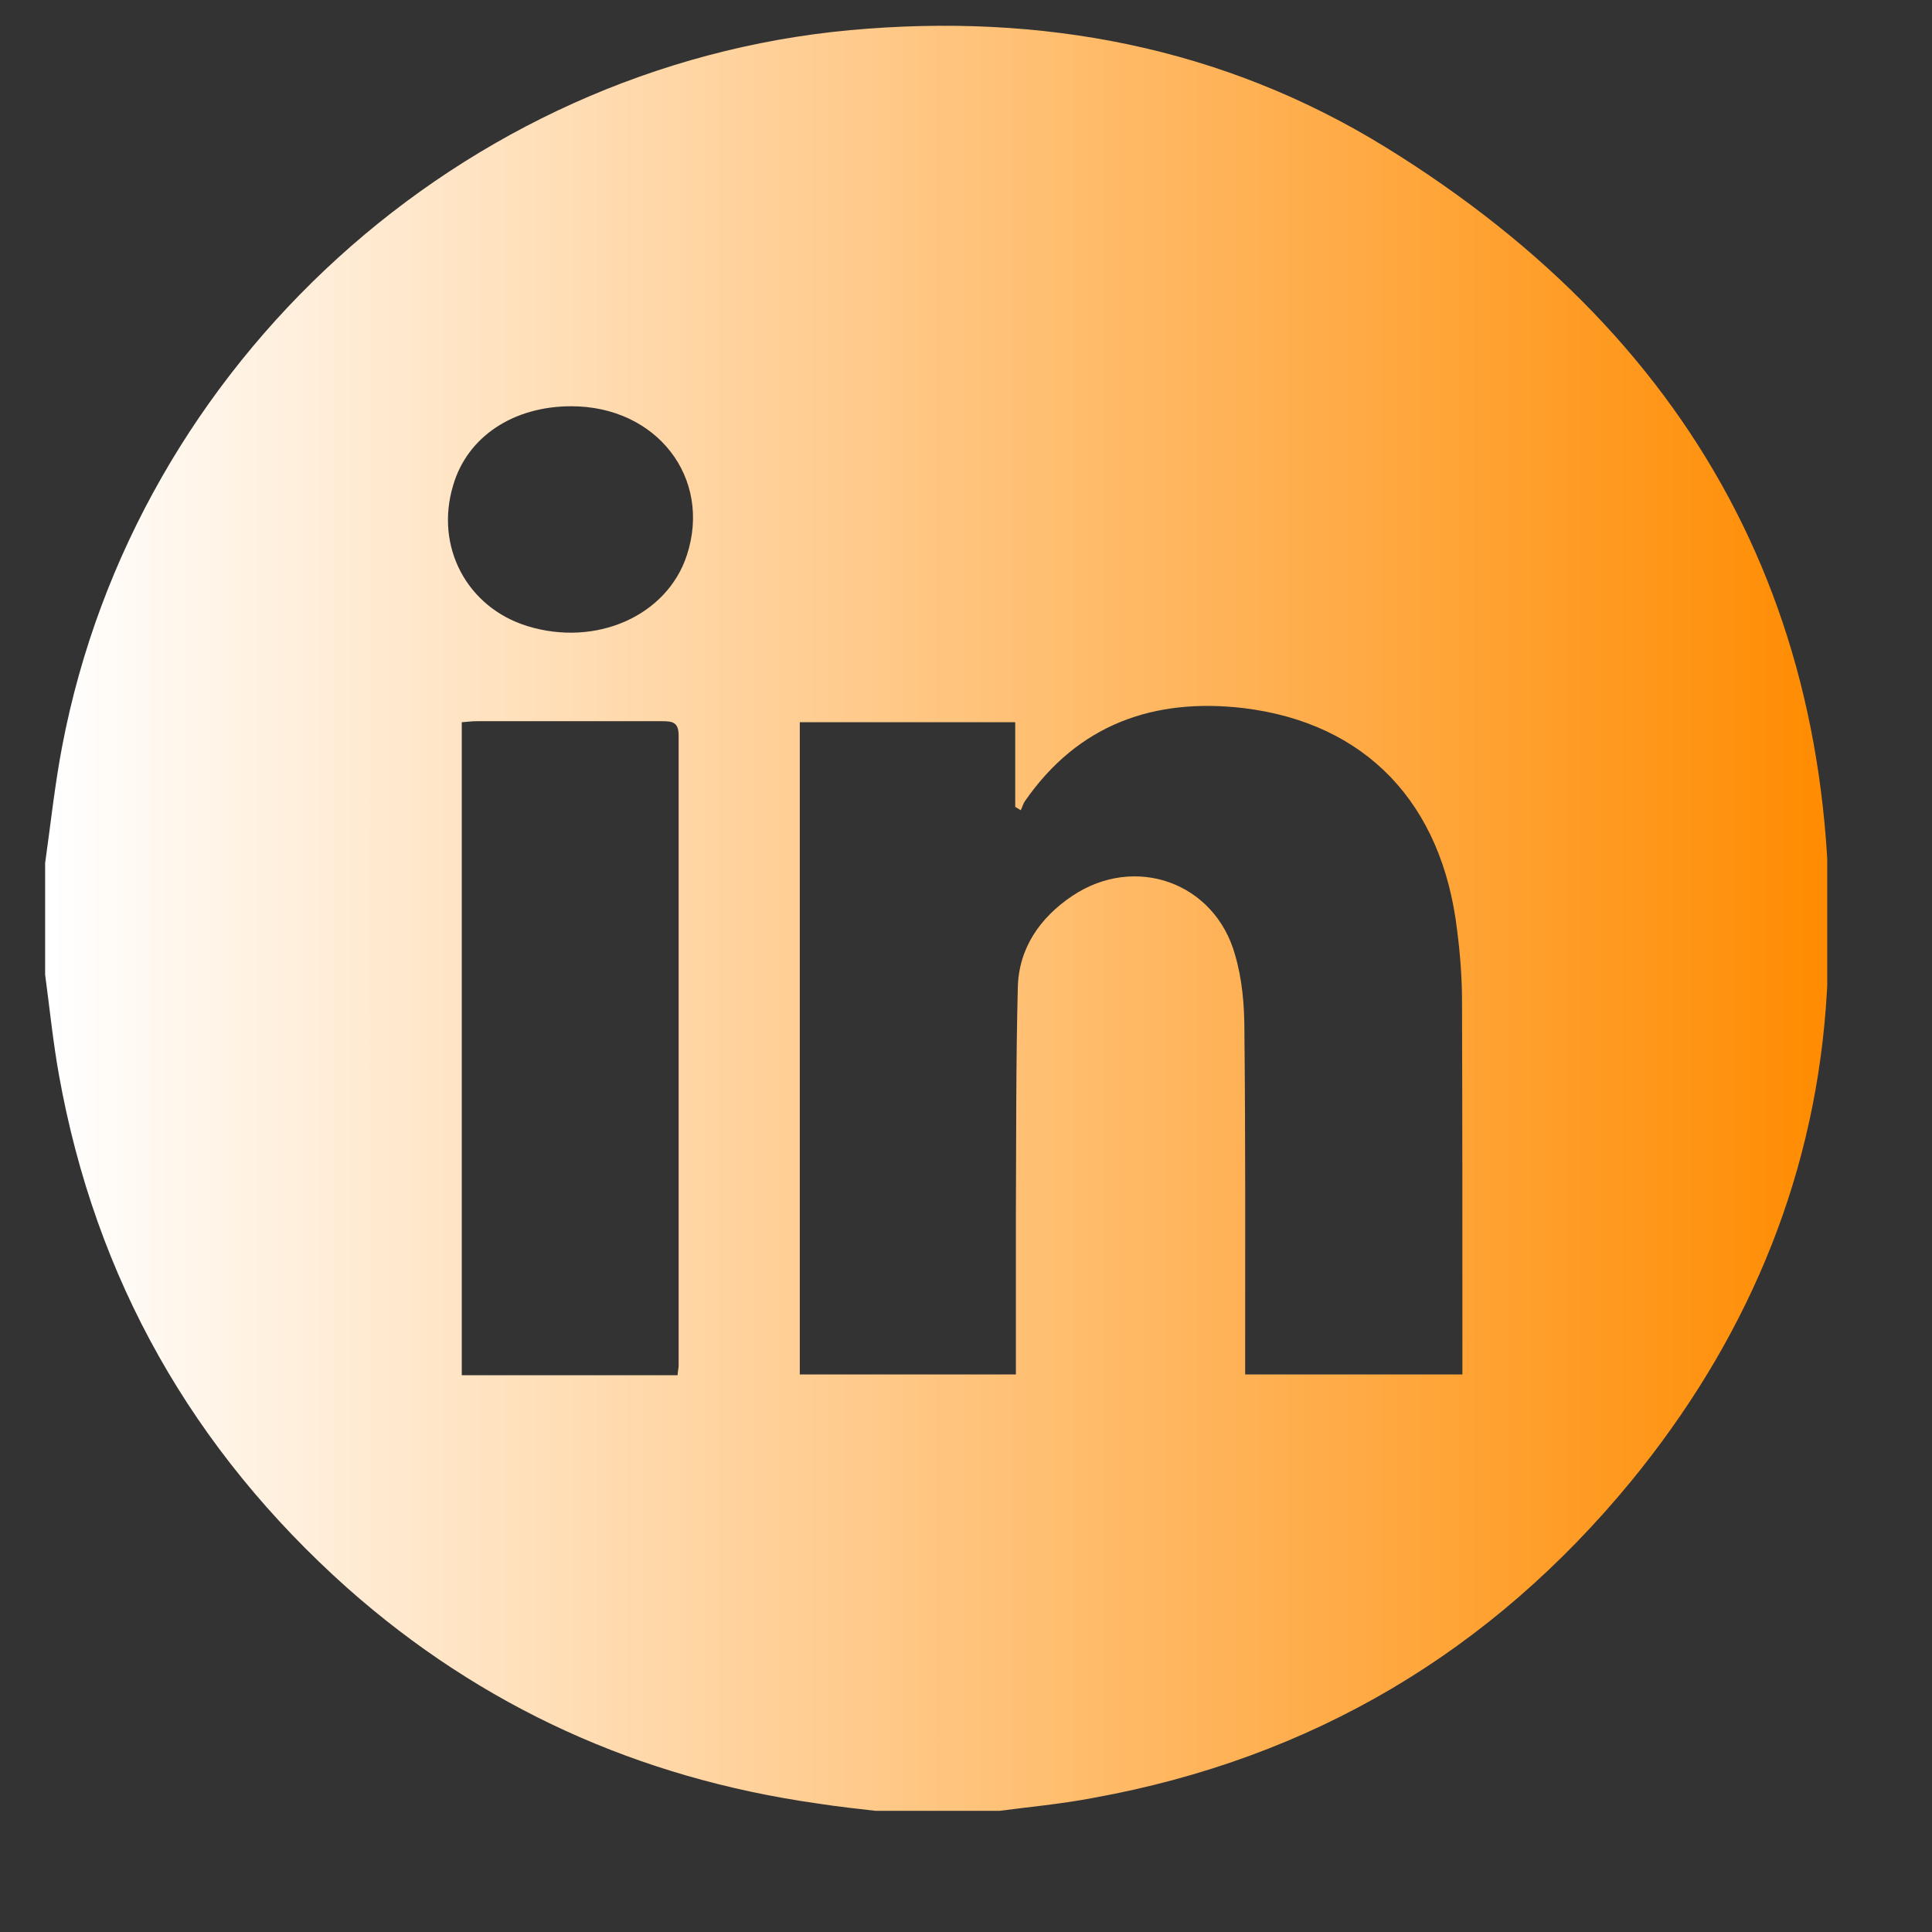 <svg xmlns="http://www.w3.org/2000/svg" xmlns:xlink="http://www.w3.org/1999/xlink" width="27" zoomAndPan="magnify" viewBox="0 0 20.25 20.25" height="27" preserveAspectRatio="xMidYMid meet" version="1.0"><rect x="0" y="0" width="20.25" height="20.25" fill="#333333" stroke="none"/><defs><clipPath id="d3eb305d71"><path d="M 0.348 0.176 L 19.152 0.176 L 19.152 18.98 L 0.348 18.98 Z M 0.348 0.176 " clip-rule="nonzero"/></clipPath><clipPath id="1841e16f4f"><path d="M 10.414 18.988 L 9.246 18.988 C 9.02 18.961 8.789 18.938 8.562 18.902 C 6.699 18.637 5.051 17.895 3.641 16.645 C 2.02 15.199 1 13.406 0.617 11.262 C 0.555 10.914 0.52 10.566 0.473 10.215 C 0.473 9.824 0.473 9.438 0.473 9.047 C 0.531 8.637 0.574 8.227 0.652 7.82 C 1.418 3.801 4.844 0.691 8.91 0.316 C 10.91 0.133 12.812 0.488 14.523 1.543 C 17.871 3.609 19.426 6.641 19.137 10.566 C 18.996 12.426 18.277 14.082 17.098 15.523 C 15.625 17.316 13.746 18.43 11.461 18.844 C 11.117 18.91 10.766 18.941 10.414 18.988 Z M 8.383 7.566 L 8.383 14.406 L 10.648 14.406 C 10.648 13.832 10.648 13.273 10.648 12.715 C 10.652 11.926 10.648 11.141 10.668 10.355 C 10.676 9.938 10.902 9.617 11.238 9.391 C 11.898 8.949 12.734 9.25 12.945 10.008 C 13.02 10.262 13.043 10.535 13.043 10.801 C 13.055 11.941 13.051 13.082 13.051 14.219 C 13.051 14.285 13.051 14.348 13.051 14.406 L 15.328 14.406 C 15.328 14.344 15.328 14.297 15.328 14.246 C 15.328 13 15.328 11.75 15.324 10.5 C 15.324 10.254 15.305 10 15.273 9.754 C 15.117 8.418 14.316 7.578 13.035 7.422 C 12.098 7.312 11.301 7.59 10.742 8.398 C 10.723 8.426 10.715 8.461 10.699 8.492 L 10.641 8.457 L 10.641 7.57 L 8.383 7.57 Z M 7.102 14.414 C 7.105 14.367 7.113 14.34 7.113 14.309 C 7.113 12.109 7.113 9.91 7.113 7.711 C 7.113 7.57 7.051 7.559 6.938 7.559 C 6.289 7.559 5.645 7.559 5 7.559 C 4.945 7.559 4.895 7.566 4.84 7.57 L 4.84 14.414 Z M 5.988 4.258 C 5.379 4.258 4.898 4.578 4.75 5.086 C 4.555 5.73 4.895 6.367 5.527 6.562 C 6.25 6.785 6.992 6.453 7.199 5.82 C 7.465 5.008 6.883 4.258 5.988 4.258 Z M 5.988 4.258 " clip-rule="nonzero"/></clipPath><linearGradient x1="291.87" gradientTransform="matrix(0.237, 0, 0, 0.237, -68.65, 0.228)" y1="39.7" x2="370.748" gradientUnits="userSpaceOnUse" y2="39.7" id="83397cbbe1"><stop stop-opacity="1" stop-color="rgb(100%, 100%, 100%)" offset="0"/><stop stop-opacity="1" stop-color="rgb(100%, 99.821%, 99.609%)" offset="0.004"/><stop stop-opacity="1" stop-color="rgb(100%, 99.644%, 99.219%)" offset="0.008"/><stop stop-opacity="1" stop-color="rgb(100%, 99.466%, 98.828%)" offset="0.012"/><stop stop-opacity="1" stop-color="rgb(100%, 99.289%, 98.439%)" offset="0.016"/><stop stop-opacity="1" stop-color="rgb(100%, 99.11%, 98.048%)" offset="0.02"/><stop stop-opacity="1" stop-color="rgb(100%, 98.933%, 97.658%)" offset="0.023"/><stop stop-opacity="1" stop-color="rgb(100%, 98.756%, 97.267%)" offset="0.027"/><stop stop-opacity="1" stop-color="rgb(100%, 98.579%, 96.878%)" offset="0.031"/><stop stop-opacity="1" stop-color="rgb(100%, 98.401%, 96.487%)" offset="0.035"/><stop stop-opacity="1" stop-color="rgb(100%, 98.224%, 96.097%)" offset="0.039"/><stop stop-opacity="1" stop-color="rgb(100%, 98.045%, 95.706%)" offset="0.043"/><stop stop-opacity="1" stop-color="rgb(100%, 97.868%, 95.317%)" offset="0.047"/><stop stop-opacity="1" stop-color="rgb(100%, 97.69%, 94.926%)" offset="0.051"/><stop stop-opacity="1" stop-color="rgb(100%, 97.513%, 94.536%)" offset="0.055"/><stop stop-opacity="1" stop-color="rgb(100%, 97.336%, 94.145%)" offset="0.059"/><stop stop-opacity="1" stop-color="rgb(100%, 97.159%, 93.756%)" offset="0.062"/><stop stop-opacity="1" stop-color="rgb(100%, 96.98%, 93.365%)" offset="0.066"/><stop stop-opacity="1" stop-color="rgb(100%, 96.803%, 92.975%)" offset="0.07"/><stop stop-opacity="1" stop-color="rgb(100%, 96.625%, 92.584%)" offset="0.074"/><stop stop-opacity="1" stop-color="rgb(100%, 96.448%, 92.195%)" offset="0.078"/><stop stop-opacity="1" stop-color="rgb(100%, 96.271%, 91.805%)" offset="0.082"/><stop stop-opacity="1" stop-color="rgb(100%, 96.094%, 91.414%)" offset="0.086"/><stop stop-opacity="1" stop-color="rgb(100%, 95.915%, 91.023%)" offset="0.09"/><stop stop-opacity="1" stop-color="rgb(100%, 95.738%, 90.634%)" offset="0.094"/><stop stop-opacity="1" stop-color="rgb(100%, 95.56%, 90.244%)" offset="0.098"/><stop stop-opacity="1" stop-color="rgb(100%, 95.383%, 89.853%)" offset="0.102"/><stop stop-opacity="1" stop-color="rgb(100%, 95.204%, 89.462%)" offset="0.105"/><stop stop-opacity="1" stop-color="rgb(100%, 95.027%, 89.073%)" offset="0.109"/><stop stop-opacity="1" stop-color="rgb(100%, 94.85%, 88.683%)" offset="0.113"/><stop stop-opacity="1" stop-color="rgb(100%, 94.673%, 88.292%)" offset="0.117"/><stop stop-opacity="1" stop-color="rgb(100%, 94.495%, 87.901%)" offset="0.121"/><stop stop-opacity="1" stop-color="rgb(100%, 94.318%, 87.512%)" offset="0.125"/><stop stop-opacity="1" stop-color="rgb(100%, 94.139%, 87.122%)" offset="0.129"/><stop stop-opacity="1" stop-color="rgb(100%, 93.962%, 86.732%)" offset="0.133"/><stop stop-opacity="1" stop-color="rgb(100%, 93.785%, 86.342%)" offset="0.137"/><stop stop-opacity="1" stop-color="rgb(100%, 93.608%, 85.951%)" offset="0.141"/><stop stop-opacity="1" stop-color="rgb(100%, 93.43%, 85.561%)" offset="0.145"/><stop stop-opacity="1" stop-color="rgb(100%, 93.253%, 85.172%)" offset="0.148"/><stop stop-opacity="1" stop-color="rgb(100%, 93.074%, 84.781%)" offset="0.152"/><stop stop-opacity="1" stop-color="rgb(100%, 92.897%, 84.39%)" offset="0.156"/><stop stop-opacity="1" stop-color="rgb(100%, 92.719%, 84%)" offset="0.16"/><stop stop-opacity="1" stop-color="rgb(100%, 92.542%, 83.611%)" offset="0.164"/><stop stop-opacity="1" stop-color="rgb(100%, 92.365%, 83.22%)" offset="0.168"/><stop stop-opacity="1" stop-color="rgb(100%, 92.188%, 82.829%)" offset="0.172"/><stop stop-opacity="1" stop-color="rgb(100%, 92.009%, 82.439%)" offset="0.176"/><stop stop-opacity="1" stop-color="rgb(100%, 91.832%, 82.05%)" offset="0.18"/><stop stop-opacity="1" stop-color="rgb(100%, 91.653%, 81.659%)" offset="0.184"/><stop stop-opacity="1" stop-color="rgb(100%, 91.476%, 81.268%)" offset="0.188"/><stop stop-opacity="1" stop-color="rgb(100%, 91.299%, 80.878%)" offset="0.191"/><stop stop-opacity="1" stop-color="rgb(100%, 91.122%, 80.489%)" offset="0.195"/><stop stop-opacity="1" stop-color="rgb(100%, 90.944%, 80.098%)" offset="0.199"/><stop stop-opacity="1" stop-color="rgb(100%, 90.767%, 79.707%)" offset="0.203"/><stop stop-opacity="1" stop-color="rgb(100%, 90.588%, 79.317%)" offset="0.207"/><stop stop-opacity="1" stop-color="rgb(100%, 90.411%, 78.928%)" offset="0.211"/><stop stop-opacity="1" stop-color="rgb(100%, 90.233%, 78.537%)" offset="0.215"/><stop stop-opacity="1" stop-color="rgb(100%, 90.056%, 78.146%)" offset="0.219"/><stop stop-opacity="1" stop-color="rgb(100%, 89.879%, 77.756%)" offset="0.223"/><stop stop-opacity="1" stop-color="rgb(100%, 89.702%, 77.367%)" offset="0.227"/><stop stop-opacity="1" stop-color="rgb(100%, 89.523%, 76.976%)" offset="0.23"/><stop stop-opacity="1" stop-color="rgb(100%, 89.346%, 76.585%)" offset="0.234"/><stop stop-opacity="1" stop-color="rgb(100%, 89.168%, 76.195%)" offset="0.238"/><stop stop-opacity="1" stop-color="rgb(100%, 88.991%, 75.806%)" offset="0.242"/><stop stop-opacity="1" stop-color="rgb(100%, 88.812%, 75.415%)" offset="0.246"/><stop stop-opacity="1" stop-color="rgb(100%, 88.635%, 75.024%)" offset="0.25"/><stop stop-opacity="1" stop-color="rgb(100%, 88.458%, 74.634%)" offset="0.254"/><stop stop-opacity="1" stop-color="rgb(100%, 88.281%, 74.245%)" offset="0.258"/><stop stop-opacity="1" stop-color="rgb(100%, 88.103%, 73.854%)" offset="0.262"/><stop stop-opacity="1" stop-color="rgb(100%, 87.926%, 73.465%)" offset="0.266"/><stop stop-opacity="1" stop-color="rgb(100%, 87.747%, 73.074%)" offset="0.27"/><stop stop-opacity="1" stop-color="rgb(100%, 87.57%, 72.684%)" offset="0.273"/><stop stop-opacity="1" stop-color="rgb(100%, 87.393%, 72.293%)" offset="0.277"/><stop stop-opacity="1" stop-color="rgb(100%, 87.216%, 71.904%)" offset="0.281"/><stop stop-opacity="1" stop-color="rgb(100%, 87.038%, 71.513%)" offset="0.285"/><stop stop-opacity="1" stop-color="rgb(100%, 86.861%, 71.123%)" offset="0.289"/><stop stop-opacity="1" stop-color="rgb(100%, 86.682%, 70.732%)" offset="0.293"/><stop stop-opacity="1" stop-color="rgb(100%, 86.505%, 70.343%)" offset="0.297"/><stop stop-opacity="1" stop-color="rgb(100%, 86.327%, 69.952%)" offset="0.301"/><stop stop-opacity="1" stop-color="rgb(100%, 86.15%, 69.562%)" offset="0.305"/><stop stop-opacity="1" stop-color="rgb(100%, 85.973%, 69.171%)" offset="0.309"/><stop stop-opacity="1" stop-color="rgb(100%, 85.796%, 68.782%)" offset="0.312"/><stop stop-opacity="1" stop-color="rgb(100%, 85.617%, 68.391%)" offset="0.316"/><stop stop-opacity="1" stop-color="rgb(100%, 85.44%, 68.001%)" offset="0.32"/><stop stop-opacity="1" stop-color="rgb(100%, 85.262%, 67.61%)" offset="0.324"/><stop stop-opacity="1" stop-color="rgb(100%, 85.085%, 67.221%)" offset="0.328"/><stop stop-opacity="1" stop-color="rgb(100%, 84.908%, 66.83%)" offset="0.332"/><stop stop-opacity="1" stop-color="rgb(100%, 84.731%, 66.44%)" offset="0.336"/><stop stop-opacity="1" stop-color="rgb(100%, 84.552%, 66.049%)" offset="0.34"/><stop stop-opacity="1" stop-color="rgb(100%, 84.375%, 65.66%)" offset="0.344"/><stop stop-opacity="1" stop-color="rgb(100%, 84.196%, 65.269%)" offset="0.348"/><stop stop-opacity="1" stop-color="rgb(100%, 84.019%, 64.879%)" offset="0.352"/><stop stop-opacity="1" stop-color="rgb(100%, 83.841%, 64.488%)" offset="0.355"/><stop stop-opacity="1" stop-color="rgb(100%, 83.664%, 64.099%)" offset="0.359"/><stop stop-opacity="1" stop-color="rgb(100%, 83.487%, 63.708%)" offset="0.363"/><stop stop-opacity="1" stop-color="rgb(100%, 83.31%, 63.318%)" offset="0.367"/><stop stop-opacity="1" stop-color="rgb(100%, 83.131%, 62.927%)" offset="0.371"/><stop stop-opacity="1" stop-color="rgb(100%, 82.954%, 62.538%)" offset="0.375"/><stop stop-opacity="1" stop-color="rgb(100%, 82.776%, 62.148%)" offset="0.379"/><stop stop-opacity="1" stop-color="rgb(100%, 82.599%, 61.757%)" offset="0.383"/><stop stop-opacity="1" stop-color="rgb(100%, 82.422%, 61.366%)" offset="0.387"/><stop stop-opacity="1" stop-color="rgb(100%, 82.245%, 60.977%)" offset="0.391"/><stop stop-opacity="1" stop-color="rgb(100%, 82.066%, 60.587%)" offset="0.395"/><stop stop-opacity="1" stop-color="rgb(100%, 81.889%, 60.197%)" offset="0.398"/><stop stop-opacity="1" stop-color="rgb(100%, 81.711%, 59.807%)" offset="0.402"/><stop stop-opacity="1" stop-color="rgb(100%, 81.534%, 59.416%)" offset="0.406"/><stop stop-opacity="1" stop-color="rgb(100%, 81.355%, 59.026%)" offset="0.41"/><stop stop-opacity="1" stop-color="rgb(100%, 81.178%, 58.636%)" offset="0.414"/><stop stop-opacity="1" stop-color="rgb(100%, 81.001%, 58.246%)" offset="0.418"/><stop stop-opacity="1" stop-color="rgb(100%, 80.824%, 57.855%)" offset="0.422"/><stop stop-opacity="1" stop-color="rgb(100%, 80.646%, 57.465%)" offset="0.426"/><stop stop-opacity="1" stop-color="rgb(100%, 80.469%, 57.075%)" offset="0.43"/><stop stop-opacity="1" stop-color="rgb(100%, 80.29%, 56.685%)" offset="0.434"/><stop stop-opacity="1" stop-color="rgb(100%, 80.113%, 56.294%)" offset="0.438"/><stop stop-opacity="1" stop-color="rgb(100%, 79.936%, 55.904%)" offset="0.441"/><stop stop-opacity="1" stop-color="rgb(100%, 79.759%, 55.515%)" offset="0.445"/><stop stop-opacity="1" stop-color="rgb(100%, 79.581%, 55.124%)" offset="0.449"/><stop stop-opacity="1" stop-color="rgb(100%, 79.404%, 54.733%)" offset="0.453"/><stop stop-opacity="1" stop-color="rgb(100%, 79.225%, 54.343%)" offset="0.457"/><stop stop-opacity="1" stop-color="rgb(100%, 79.048%, 53.954%)" offset="0.461"/><stop stop-opacity="1" stop-color="rgb(100%, 78.87%, 53.563%)" offset="0.465"/><stop stop-opacity="1" stop-color="rgb(100%, 78.693%, 53.172%)" offset="0.469"/><stop stop-opacity="1" stop-color="rgb(100%, 78.516%, 52.782%)" offset="0.473"/><stop stop-opacity="1" stop-color="rgb(100%, 78.339%, 52.393%)" offset="0.477"/><stop stop-opacity="1" stop-color="rgb(100%, 78.16%, 52.002%)" offset="0.48"/><stop stop-opacity="1" stop-color="rgb(100%, 77.983%, 51.611%)" offset="0.484"/><stop stop-opacity="1" stop-color="rgb(100%, 77.805%, 51.221%)" offset="0.488"/><stop stop-opacity="1" stop-color="rgb(100%, 77.628%, 50.832%)" offset="0.492"/><stop stop-opacity="1" stop-color="rgb(100%, 77.449%, 50.441%)" offset="0.496"/><stop stop-opacity="1" stop-color="rgb(100%, 77.272%, 50.05%)" offset="0.5"/><stop stop-opacity="1" stop-color="rgb(100%, 77.095%, 49.66%)" offset="0.504"/><stop stop-opacity="1" stop-color="rgb(100%, 76.918%, 49.271%)" offset="0.508"/><stop stop-opacity="1" stop-color="rgb(100%, 76.74%, 48.88%)" offset="0.512"/><stop stop-opacity="1" stop-color="rgb(100%, 76.562%, 48.489%)" offset="0.516"/><stop stop-opacity="1" stop-color="rgb(100%, 76.384%, 48.099%)" offset="0.52"/><stop stop-opacity="1" stop-color="rgb(100%, 76.207%, 47.71%)" offset="0.523"/><stop stop-opacity="1" stop-color="rgb(100%, 76.03%, 47.319%)" offset="0.527"/><stop stop-opacity="1" stop-color="rgb(100%, 75.853%, 46.93%)" offset="0.531"/><stop stop-opacity="1" stop-color="rgb(100%, 75.674%, 46.539%)" offset="0.535"/><stop stop-opacity="1" stop-color="rgb(100%, 75.497%, 46.149%)" offset="0.539"/><stop stop-opacity="1" stop-color="rgb(100%, 75.319%, 45.758%)" offset="0.543"/><stop stop-opacity="1" stop-color="rgb(100%, 75.142%, 45.369%)" offset="0.547"/><stop stop-opacity="1" stop-color="rgb(100%, 74.963%, 44.978%)" offset="0.551"/><stop stop-opacity="1" stop-color="rgb(100%, 74.786%, 44.588%)" offset="0.555"/><stop stop-opacity="1" stop-color="rgb(100%, 74.609%, 44.197%)" offset="0.559"/><stop stop-opacity="1" stop-color="rgb(100%, 74.432%, 43.808%)" offset="0.562"/><stop stop-opacity="1" stop-color="rgb(100%, 74.254%, 43.417%)" offset="0.566"/><stop stop-opacity="1" stop-color="rgb(100%, 74.077%, 43.027%)" offset="0.57"/><stop stop-opacity="1" stop-color="rgb(100%, 73.898%, 42.636%)" offset="0.574"/><stop stop-opacity="1" stop-color="rgb(100%, 73.721%, 42.247%)" offset="0.578"/><stop stop-opacity="1" stop-color="rgb(100%, 73.544%, 41.856%)" offset="0.582"/><stop stop-opacity="1" stop-color="rgb(100%, 73.367%, 41.466%)" offset="0.586"/><stop stop-opacity="1" stop-color="rgb(100%, 73.189%, 41.075%)" offset="0.59"/><stop stop-opacity="1" stop-color="rgb(100%, 73.012%, 40.686%)" offset="0.594"/><stop stop-opacity="1" stop-color="rgb(100%, 72.833%, 40.295%)" offset="0.598"/><stop stop-opacity="1" stop-color="rgb(100%, 72.656%, 39.905%)" offset="0.602"/><stop stop-opacity="1" stop-color="rgb(100%, 72.478%, 39.514%)" offset="0.605"/><stop stop-opacity="1" stop-color="rgb(100%, 72.301%, 39.125%)" offset="0.609"/><stop stop-opacity="1" stop-color="rgb(100%, 72.124%, 38.734%)" offset="0.613"/><stop stop-opacity="1" stop-color="rgb(100%, 71.947%, 38.344%)" offset="0.617"/><stop stop-opacity="1" stop-color="rgb(100%, 71.768%, 37.953%)" offset="0.621"/><stop stop-opacity="1" stop-color="rgb(100%, 71.591%, 37.564%)" offset="0.625"/><stop stop-opacity="1" stop-color="rgb(100%, 71.413%, 37.173%)" offset="0.629"/><stop stop-opacity="1" stop-color="rgb(100%, 71.236%, 36.783%)" offset="0.633"/><stop stop-opacity="1" stop-color="rgb(100%, 71.059%, 36.392%)" offset="0.637"/><stop stop-opacity="1" stop-color="rgb(100%, 70.882%, 36.003%)" offset="0.641"/><stop stop-opacity="1" stop-color="rgb(100%, 70.703%, 35.612%)" offset="0.645"/><stop stop-opacity="1" stop-color="rgb(100%, 70.526%, 35.222%)" offset="0.648"/><stop stop-opacity="1" stop-color="rgb(100%, 70.348%, 34.831%)" offset="0.652"/><stop stop-opacity="1" stop-color="rgb(100%, 70.171%, 34.442%)" offset="0.656"/><stop stop-opacity="1" stop-color="rgb(100%, 69.992%, 34.052%)" offset="0.66"/><stop stop-opacity="1" stop-color="rgb(100%, 69.815%, 33.662%)" offset="0.664"/><stop stop-opacity="1" stop-color="rgb(100%, 69.638%, 33.272%)" offset="0.668"/><stop stop-opacity="1" stop-color="rgb(100%, 69.461%, 32.881%)" offset="0.672"/><stop stop-opacity="1" stop-color="rgb(100%, 69.283%, 32.491%)" offset="0.676"/><stop stop-opacity="1" stop-color="rgb(100%, 69.106%, 32.101%)" offset="0.68"/><stop stop-opacity="1" stop-color="rgb(100%, 68.927%, 31.711%)" offset="0.684"/><stop stop-opacity="1" stop-color="rgb(100%, 68.75%, 31.32%)" offset="0.688"/><stop stop-opacity="1" stop-color="rgb(100%, 68.573%, 30.93%)" offset="0.691"/><stop stop-opacity="1" stop-color="rgb(100%, 68.396%, 30.54%)" offset="0.695"/><stop stop-opacity="1" stop-color="rgb(100%, 68.217%, 30.15%)" offset="0.699"/><stop stop-opacity="1" stop-color="rgb(100%, 68.04%, 29.759%)" offset="0.703"/><stop stop-opacity="1" stop-color="rgb(100%, 67.862%, 29.369%)" offset="0.707"/><stop stop-opacity="1" stop-color="rgb(100%, 67.685%, 28.979%)" offset="0.711"/><stop stop-opacity="1" stop-color="rgb(100%, 67.506%, 28.589%)" offset="0.715"/><stop stop-opacity="1" stop-color="rgb(100%, 67.329%, 28.198%)" offset="0.719"/><stop stop-opacity="1" stop-color="rgb(100%, 67.152%, 27.808%)" offset="0.723"/><stop stop-opacity="1" stop-color="rgb(100%, 66.975%, 27.419%)" offset="0.727"/><stop stop-opacity="1" stop-color="rgb(100%, 66.797%, 27.028%)" offset="0.73"/><stop stop-opacity="1" stop-color="rgb(100%, 66.62%, 26.637%)" offset="0.734"/><stop stop-opacity="1" stop-color="rgb(100%, 66.441%, 26.247%)" offset="0.738"/><stop stop-opacity="1" stop-color="rgb(100%, 66.264%, 25.858%)" offset="0.742"/><stop stop-opacity="1" stop-color="rgb(100%, 66.086%, 25.467%)" offset="0.746"/><stop stop-opacity="1" stop-color="rgb(100%, 65.909%, 25.076%)" offset="0.75"/><stop stop-opacity="1" stop-color="rgb(100%, 65.732%, 24.686%)" offset="0.754"/><stop stop-opacity="1" stop-color="rgb(100%, 65.555%, 24.297%)" offset="0.758"/><stop stop-opacity="1" stop-color="rgb(100%, 65.376%, 23.906%)" offset="0.762"/><stop stop-opacity="1" stop-color="rgb(100%, 65.199%, 23.515%)" offset="0.766"/><stop stop-opacity="1" stop-color="rgb(100%, 65.021%, 23.125%)" offset="0.77"/><stop stop-opacity="1" stop-color="rgb(100%, 64.844%, 22.736%)" offset="0.773"/><stop stop-opacity="1" stop-color="rgb(100%, 64.667%, 22.345%)" offset="0.777"/><stop stop-opacity="1" stop-color="rgb(100%, 64.49%, 21.954%)" offset="0.781"/><stop stop-opacity="1" stop-color="rgb(100%, 64.311%, 21.564%)" offset="0.785"/><stop stop-opacity="1" stop-color="rgb(100%, 64.134%, 21.175%)" offset="0.789"/><stop stop-opacity="1" stop-color="rgb(100%, 63.956%, 20.784%)" offset="0.793"/><stop stop-opacity="1" stop-color="rgb(100%, 63.779%, 20.395%)" offset="0.797"/><stop stop-opacity="1" stop-color="rgb(100%, 63.6%, 20.004%)" offset="0.801"/><stop stop-opacity="1" stop-color="rgb(100%, 63.423%, 19.614%)" offset="0.805"/><stop stop-opacity="1" stop-color="rgb(100%, 63.246%, 19.223%)" offset="0.809"/><stop stop-opacity="1" stop-color="rgb(100%, 63.069%, 18.834%)" offset="0.812"/><stop stop-opacity="1" stop-color="rgb(100%, 62.891%, 18.443%)" offset="0.816"/><stop stop-opacity="1" stop-color="rgb(100%, 62.714%, 18.053%)" offset="0.82"/><stop stop-opacity="1" stop-color="rgb(100%, 62.535%, 17.662%)" offset="0.824"/><stop stop-opacity="1" stop-color="rgb(100%, 62.358%, 17.273%)" offset="0.828"/><stop stop-opacity="1" stop-color="rgb(100%, 62.181%, 16.882%)" offset="0.832"/><stop stop-opacity="1" stop-color="rgb(100%, 62.004%, 16.492%)" offset="0.836"/><stop stop-opacity="1" stop-color="rgb(100%, 61.826%, 16.101%)" offset="0.84"/><stop stop-opacity="1" stop-color="rgb(100%, 61.649%, 15.712%)" offset="0.844"/><stop stop-opacity="1" stop-color="rgb(100%, 61.47%, 15.321%)" offset="0.848"/><stop stop-opacity="1" stop-color="rgb(100%, 61.293%, 14.931%)" offset="0.852"/><stop stop-opacity="1" stop-color="rgb(100%, 61.115%, 14.54%)" offset="0.855"/><stop stop-opacity="1" stop-color="rgb(100%, 60.938%, 14.151%)" offset="0.859"/><stop stop-opacity="1" stop-color="rgb(100%, 60.76%, 13.76%)" offset="0.863"/><stop stop-opacity="1" stop-color="rgb(100%, 60.583%, 13.37%)" offset="0.867"/><stop stop-opacity="1" stop-color="rgb(100%, 60.405%, 12.979%)" offset="0.871"/><stop stop-opacity="1" stop-color="rgb(100%, 60.228%, 12.59%)" offset="0.875"/><stop stop-opacity="1" stop-color="rgb(100%, 60.049%, 12.199%)" offset="0.879"/><stop stop-opacity="1" stop-color="rgb(100%, 59.872%, 11.809%)" offset="0.883"/><stop stop-opacity="1" stop-color="rgb(100%, 59.695%, 11.418%)" offset="0.887"/><stop stop-opacity="1" stop-color="rgb(100%, 59.518%, 11.029%)" offset="0.891"/><stop stop-opacity="1" stop-color="rgb(100%, 59.34%, 10.638%)" offset="0.895"/><stop stop-opacity="1" stop-color="rgb(100%, 59.163%, 10.248%)" offset="0.898"/><stop stop-opacity="1" stop-color="rgb(100%, 58.984%, 9.857%)" offset="0.902"/><stop stop-opacity="1" stop-color="rgb(100%, 58.807%, 9.468%)" offset="0.906"/><stop stop-opacity="1" stop-color="rgb(100%, 58.629%, 9.077%)" offset="0.91"/><stop stop-opacity="1" stop-color="rgb(100%, 58.452%, 8.687%)" offset="0.914"/><stop stop-opacity="1" stop-color="rgb(100%, 58.275%, 8.296%)" offset="0.918"/><stop stop-opacity="1" stop-color="rgb(100%, 58.098%, 7.907%)" offset="0.922"/><stop stop-opacity="1" stop-color="rgb(100%, 57.919%, 7.516%)" offset="0.926"/><stop stop-opacity="1" stop-color="rgb(100%, 57.742%, 7.127%)" offset="0.93"/><stop stop-opacity="1" stop-color="rgb(100%, 57.564%, 6.737%)" offset="0.934"/><stop stop-opacity="1" stop-color="rgb(100%, 57.387%, 6.346%)" offset="0.938"/><stop stop-opacity="1" stop-color="rgb(100%, 57.21%, 5.956%)" offset="0.941"/><stop stop-opacity="1" stop-color="rgb(100%, 57.033%, 5.566%)" offset="0.945"/><stop stop-opacity="1" stop-color="rgb(100%, 56.854%, 5.176%)" offset="0.949"/><stop stop-opacity="1" stop-color="rgb(100%, 56.677%, 4.785%)" offset="0.953"/><stop stop-opacity="1" stop-color="rgb(100%, 56.499%, 4.395%)" offset="0.957"/><stop stop-opacity="1" stop-color="rgb(100%, 56.322%, 4.005%)" offset="0.961"/><stop stop-opacity="1" stop-color="rgb(100%, 56.143%, 3.615%)" offset="0.965"/><stop stop-opacity="1" stop-color="rgb(100%, 55.966%, 3.224%)" offset="0.969"/><stop stop-opacity="1" stop-color="rgb(100%, 55.789%, 2.834%)" offset="0.973"/><stop stop-opacity="1" stop-color="rgb(100%, 55.612%, 2.444%)" offset="0.977"/><stop stop-opacity="1" stop-color="rgb(100%, 55.434%, 2.054%)" offset="0.98"/><stop stop-opacity="1" stop-color="rgb(100%, 55.257%, 1.663%)" offset="0.984"/><stop stop-opacity="1" stop-color="rgb(100%, 55.078%, 1.273%)" offset="0.988"/><stop stop-opacity="1" stop-color="rgb(100%, 54.901%, 0.883%)" offset="0.992"/><stop stop-opacity="1" stop-color="rgb(100%, 54.723%, 0.493%)" offset="0.996"/><stop stop-opacity="1" stop-color="rgb(100%, 54.546%, 0.102%)" offset="1"/></linearGradient></defs><g clip-path="url(#d3eb305d71)"><g clip-path="url(#1841e16f4f)"><path fill="url(#83397cbbe1)" d="M 0.473 0.176 L 0.473 18.98 L 19.152 18.98 L 19.152 0.176 Z M 0.473 0.176 " fill-rule="nonzero"/></g></g></svg>